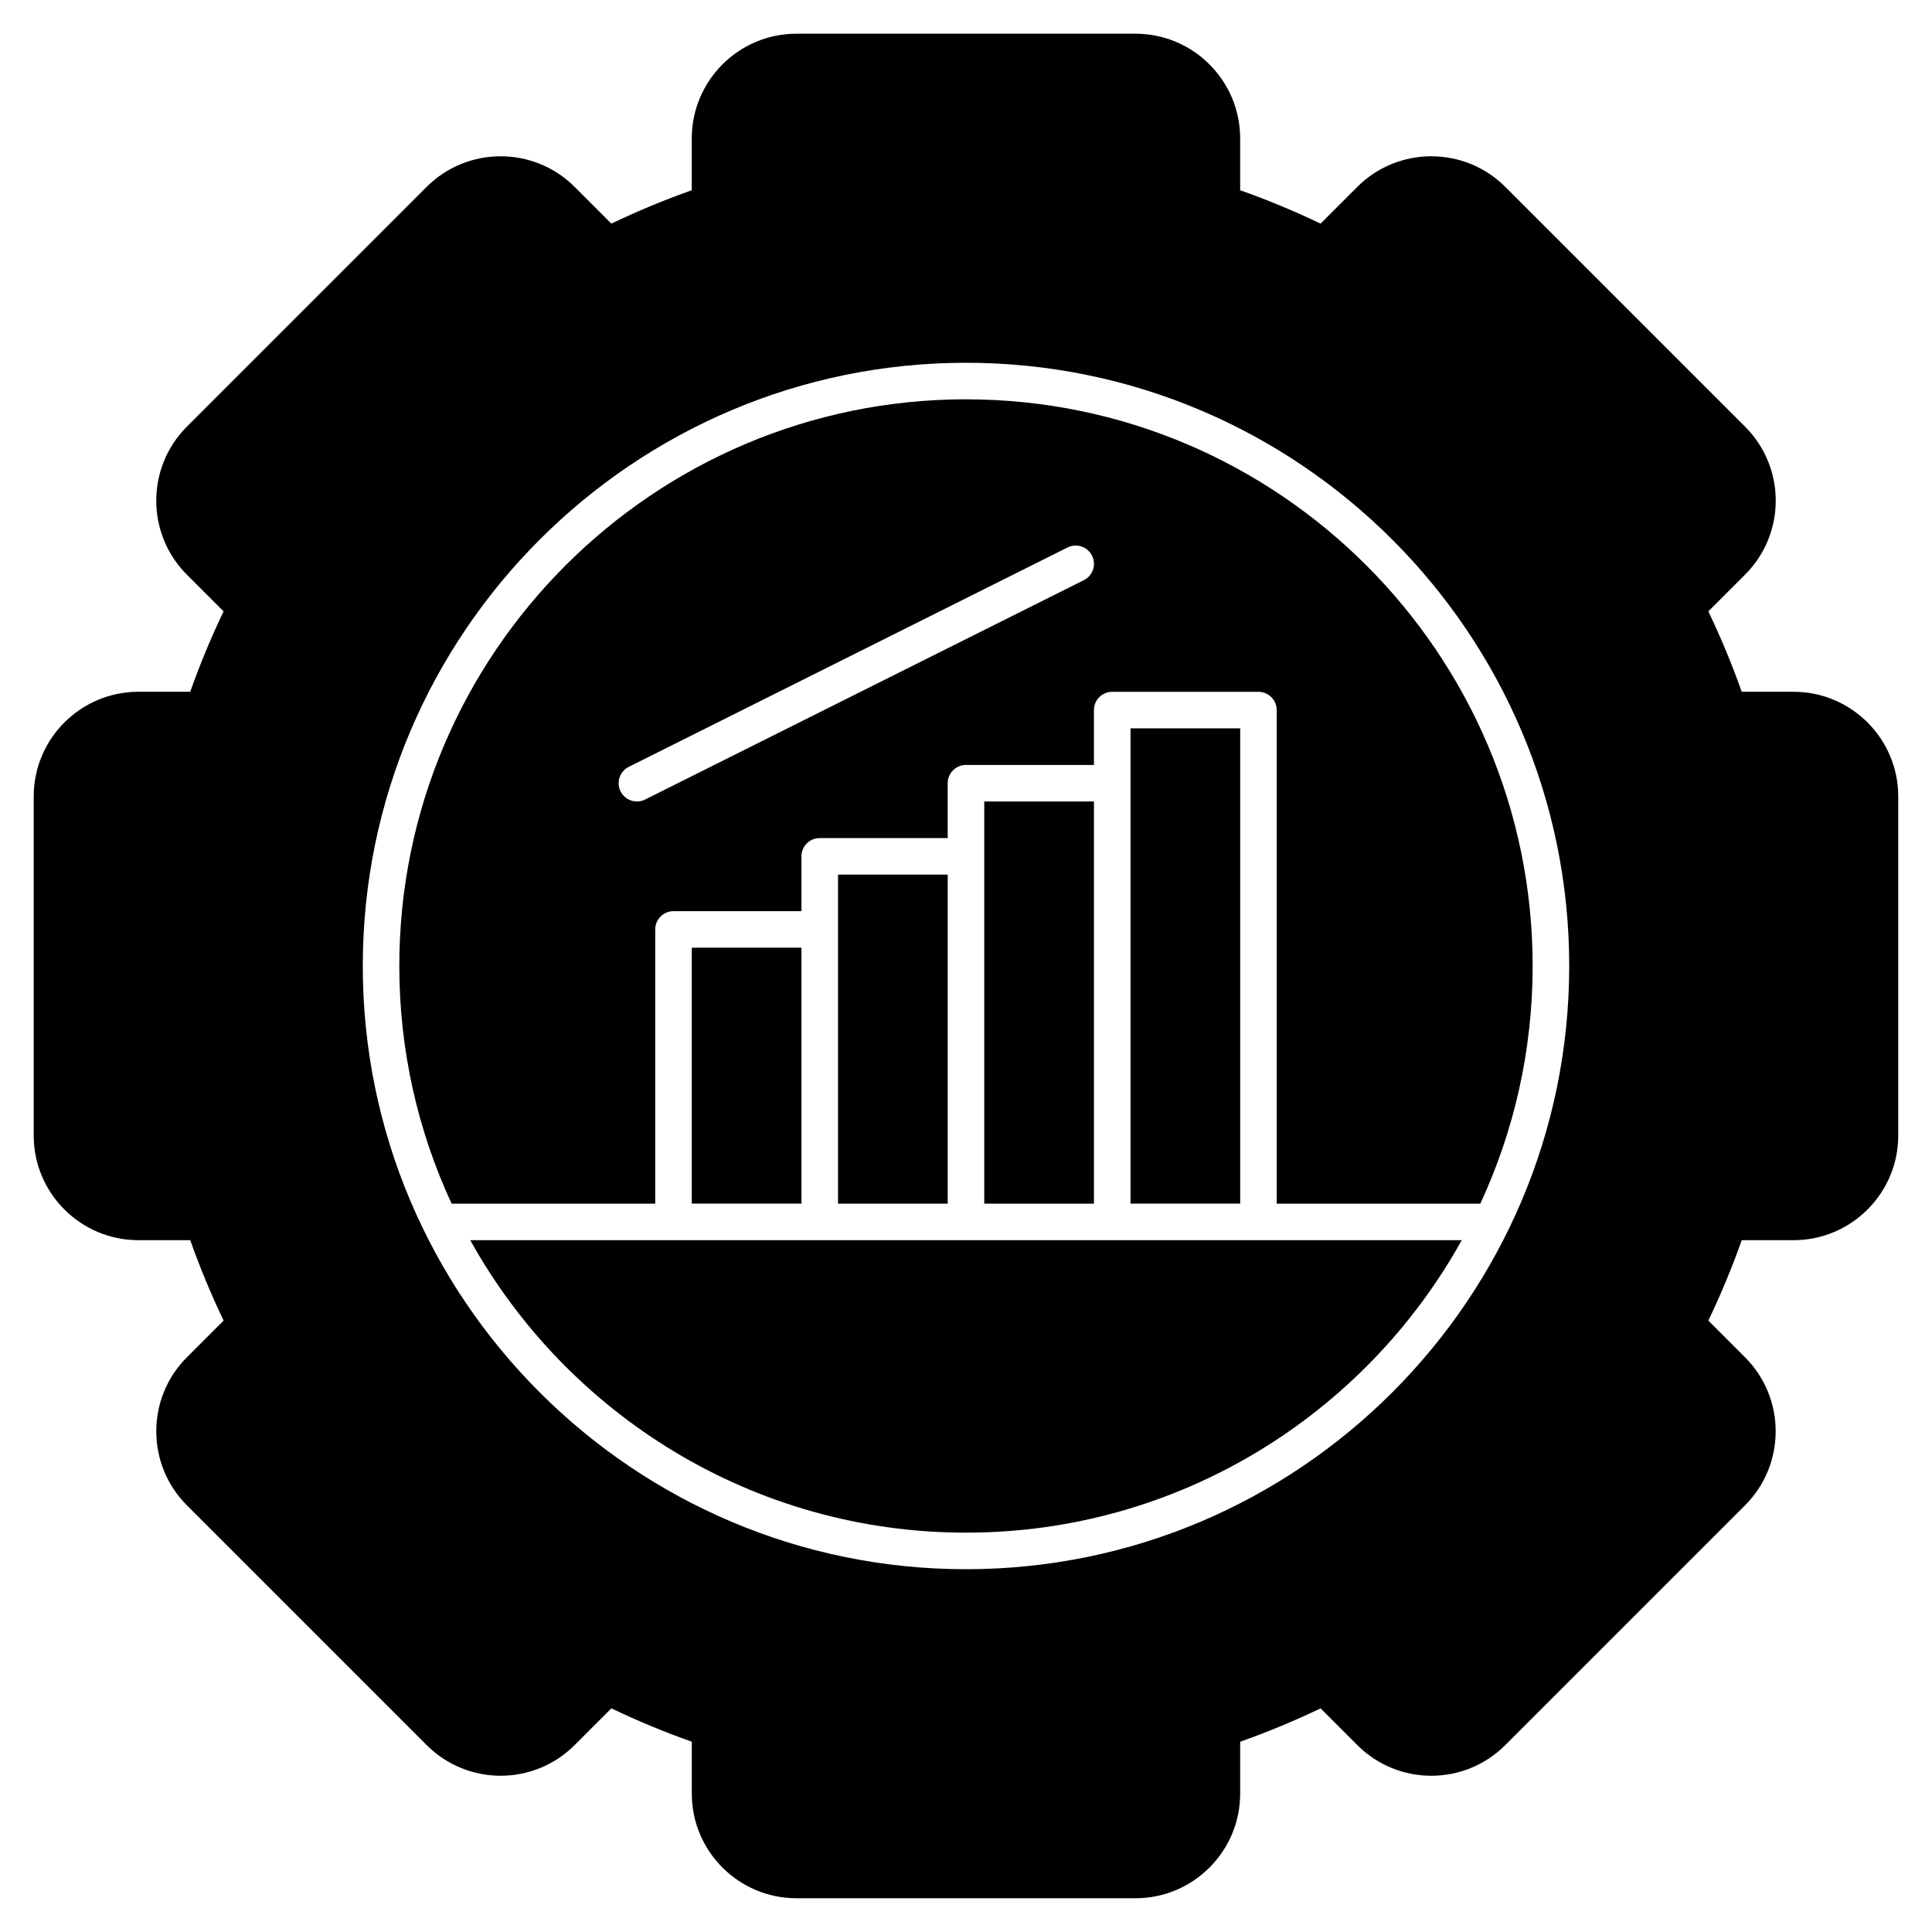 <?xml version="1.0" encoding="UTF-8"?>
<!-- Uploaded to: ICON Repo, www.svgrepo.com, Generator: ICON Repo Mixer Tools -->
<svg fill="#000000" width="800px" height="800px" version="1.1" viewBox="144 144 512 512" xmlns="http://www.w3.org/2000/svg">
 <g>
  <path d="m443.6 337.02v125.95h29.066v-125.95z"/>
  <path d="m366.09 375.78v87.199h29.062v-87.199z"/>
  <path d="m268.62 472.66c25.645 46.18 74.922 77.508 131.38 77.508 56.465 0 105.74-31.328 131.38-77.508h-262.77z"/>
  <path d="m327.33 395.15h29.066v67.82h-29.066z"/>
  <path d="m404.84 356.4v106.58h29.066v-106.58z"/>
  <path d="m400 249.82c-82.805 0-150.18 67.367-150.18 150.18 0 22.477 4.973 43.812 13.863 62.977h53.957v-72.664c0-2.676 2.168-4.844 4.844-4.844h33.91v-14.531c0-2.676 2.168-4.844 4.844-4.844h33.91v-14.531c0-2.676 2.168-4.844 4.844-4.844h33.91v-14.531c0-2.676 2.168-4.844 4.844-4.844h38.754c2.676 0 4.844 2.168 4.844 4.844v130.8h53.957c8.895-19.172 13.867-40.508 13.867-62.984 0-82.809-67.367-150.18-150.17-150.18zm31.23 47.934-116.27 58.133c-2.383 1.195-5.297 0.234-6.5-2.164-1.195-2.394-0.227-5.305 2.168-6.5l116.27-58.133c2.394-1.199 5.305-0.227 6.5 2.164 1.195 2.391 0.227 5.301-2.168 6.5z"/>
  <path d="m619.32 327.33h-13.742c-2.555-7.215-5.519-14.355-8.848-21.309l9.73-9.73c10.84-10.84 10.84-28.383 0-39.223l-63.539-63.539c-10.812-10.816-28.41-10.816-39.227 0l-9.727 9.73c-6.957-3.328-14.098-6.293-21.309-8.844v-13.742c0-15.293-12.445-27.738-27.738-27.738h-89.855c-15.293 0-27.738 12.445-27.738 27.738v13.742c-7.211 2.551-14.352 5.516-21.309 8.844l-9.73-9.73c-10.816-10.816-28.41-10.812-39.227 0l-63.539 63.539c-10.816 10.816-10.816 28.41 0 39.223l9.73 9.73c-3.328 6.953-6.293 14.098-8.844 21.309h-13.738c-15.297 0-27.738 12.445-27.738 27.738v89.855c0 15.293 12.441 27.738 27.738 27.738h13.742c2.555 7.215 5.519 14.355 8.844 21.309l-9.73 9.73c-10.816 10.816-10.816 28.41 0 39.223l63.539 63.539c10.84 10.84 28.387 10.84 39.227 0l9.73-9.73c6.953 3.328 14.098 6.293 21.309 8.844v13.742c-0.004 15.297 12.441 27.738 27.734 27.738h89.855c15.293 0 27.738-12.441 27.738-27.734v-13.742c7.211-2.551 14.355-5.516 21.309-8.844l9.73 9.73c10.84 10.84 28.387 10.844 39.223 0l63.539-63.539c10.816-10.816 10.816-28.41 0-39.223l-9.73-9.73c3.328-6.953 6.293-14.094 8.848-21.309h13.742c15.293-0.004 27.734-12.449 27.734-27.742v-89.855c0-15.293-12.441-27.738-27.734-27.738zm-219.32 232.53c-88.148 0-159.86-71.715-159.86-159.86 0-88.148 71.715-159.86 159.86-159.86s159.86 71.715 159.86 159.86c-0.004 88.152-71.715 159.86-159.86 159.86z"/>
 </g>
</svg>